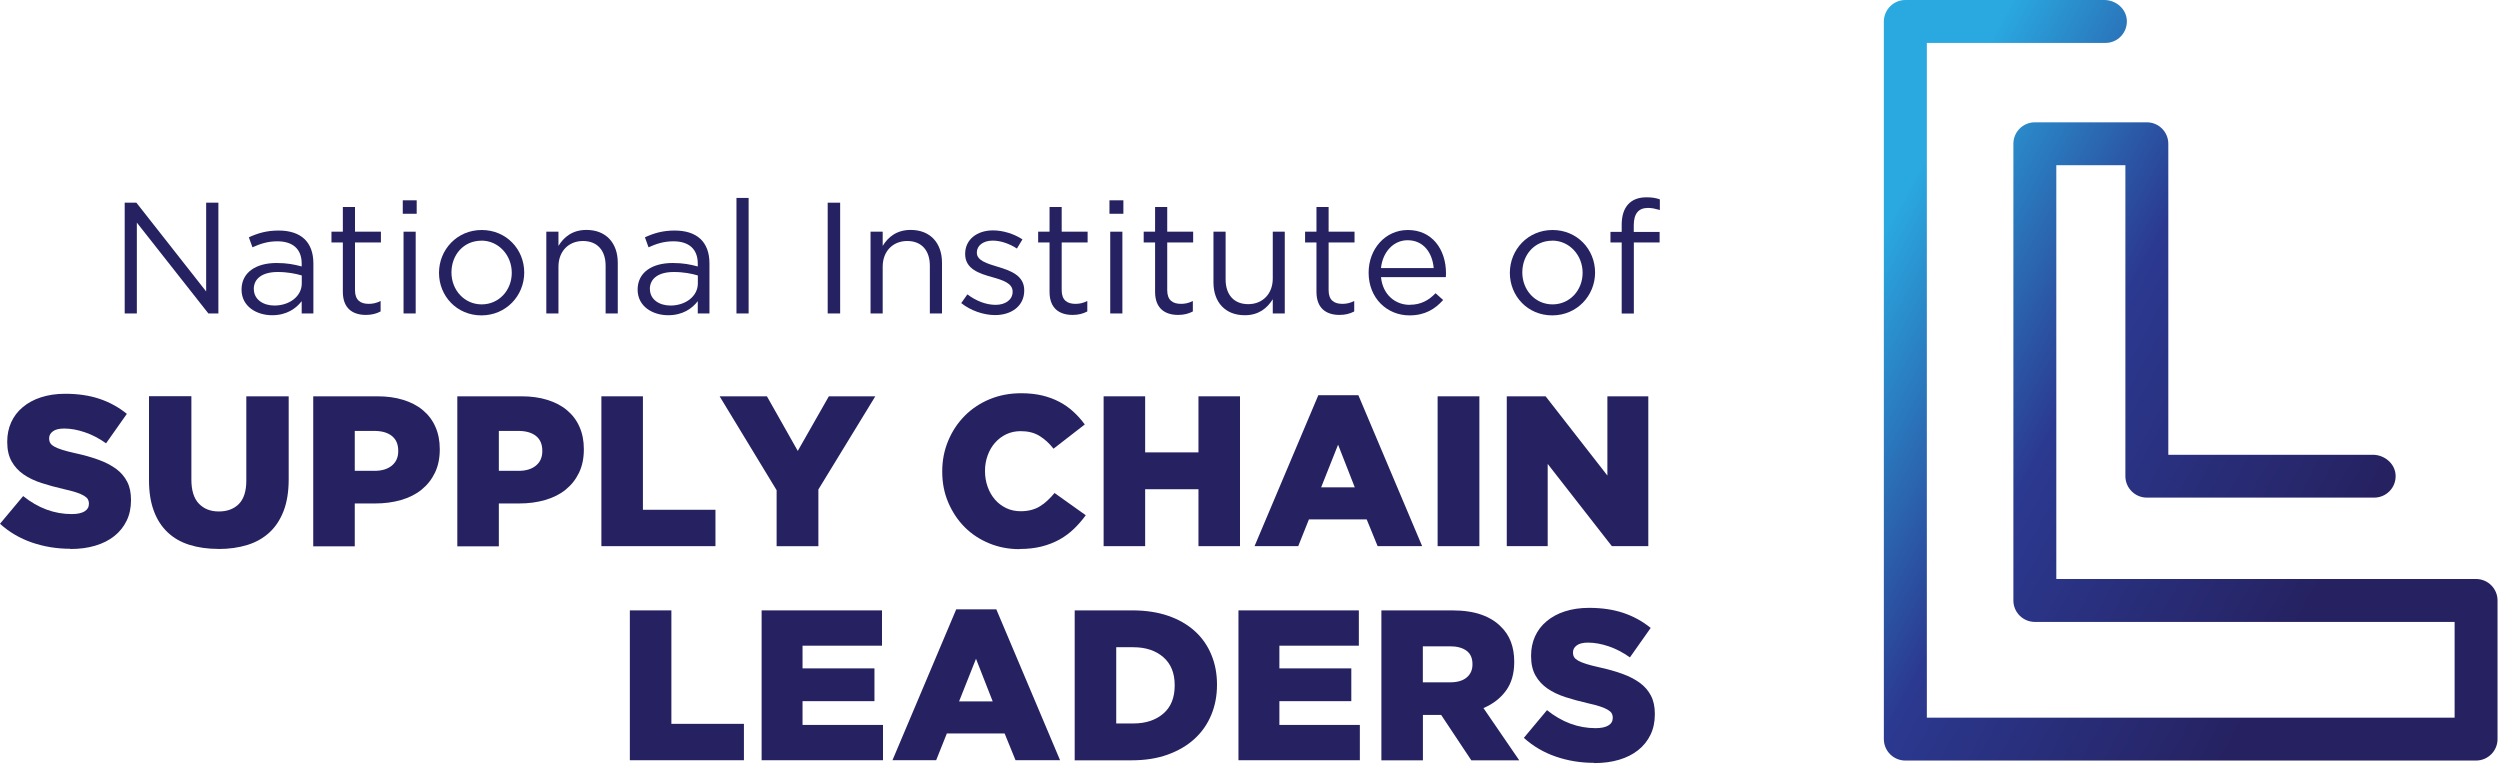 <svg width="325" height="100" viewBox="0 0 325 100" fill="none" xmlns="http://www.w3.org/2000/svg">
<path d="M26.81 26.35H28.39V40.75H27.09L17.79 28.94V40.75H16.21V26.35H17.73L26.8 37.89V26.35H26.81Z" fill="#262262"/>
<path d="M32.82 32.15L32.35 30.85C33.52 30.31 34.67 29.97 36.22 29.97C39.12 29.97 40.74 31.45 40.74 34.25V40.75H39.22V39.15C38.48 40.12 37.25 40.98 35.37 40.98C33.4 40.98 31.4 39.87 31.4 37.65C31.4 35.43 33.25 34.19 35.95 34.19C37.31 34.19 38.27 34.38 39.22 34.64V34.27C39.22 32.36 38.05 31.37 36.05 31.37C34.8 31.37 33.81 31.7 32.82 32.15ZM33 37.58C33 38.94 34.23 39.72 35.67 39.72C37.62 39.72 39.23 38.53 39.23 36.84V35.81C38.45 35.58 37.4 35.36 36.1 35.36C34.1 35.36 32.99 36.22 32.99 37.58H33Z" fill="#262262"/>
<path d="M46.15 37.73C46.15 39.03 46.87 39.5 47.94 39.5C48.48 39.5 48.93 39.4 49.48 39.13V40.49C48.92 40.78 48.33 40.94 47.57 40.94C45.86 40.94 44.57 40.1 44.57 37.94V31.52H43.09V30.12H44.57V26.91H46.15V30.12H49.52V31.52H46.15V37.73Z" fill="#262262"/>
<path d="M52.36 27.79V26.04H54.17V27.79H52.36ZM52.46 40.75V30.12H54.04V40.75H52.46Z" fill="#262262"/>
<path d="M62.58 41C59.39 41 57.07 38.49 57.07 35.47C57.07 32.45 59.42 29.9 62.62 29.9C65.82 29.9 68.15 32.41 68.15 35.43C68.15 38.45 65.78 41 62.58 41ZM62.58 31.29C60.28 31.29 58.69 33.12 58.69 35.42C58.69 37.72 60.38 39.57 62.62 39.57C64.86 39.57 66.53 37.74 66.53 35.46C66.53 33.18 64.82 31.28 62.58 31.28V31.29Z" fill="#262262"/>
<path d="M72.6 40.75H71.02V30.12H72.6V31.97C73.3 30.82 74.41 29.89 76.24 29.89C78.81 29.89 80.31 31.62 80.31 34.15V40.75H78.73V34.54C78.73 32.57 77.66 31.33 75.79 31.33C73.92 31.33 72.6 32.67 72.6 34.66V40.75Z" fill="#262262"/>
<path d="M84.31 32.15L83.84 30.85C85.01 30.31 86.16 29.97 87.71 29.97C90.61 29.97 92.23 31.45 92.23 34.25V40.75H90.71V39.15C89.97 40.12 88.74 40.98 86.86 40.98C84.89 40.98 82.89 39.87 82.89 37.65C82.89 35.43 84.74 34.19 87.44 34.19C88.8 34.19 89.76 34.38 90.71 34.64V34.27C90.71 32.36 89.54 31.37 87.54 31.37C86.29 31.37 85.3 31.7 84.31 32.15ZM84.49 37.58C84.49 38.94 85.72 39.72 87.16 39.72C89.11 39.72 90.72 38.53 90.72 36.84V35.81C89.94 35.58 88.89 35.36 87.59 35.36C85.59 35.36 84.48 36.22 84.48 37.58H84.49Z" fill="#262262"/>
<path d="M95.74 40.75V25.73H97.32V40.75H95.74Z" fill="#262262"/>
<path d="M109.22 26.35V40.75H107.6V26.35H109.22Z" fill="#262262"/>
<path d="M114.75 40.75H113.17V30.12H114.75V31.97C115.45 30.82 116.56 29.89 118.39 29.89C120.96 29.89 122.46 31.62 122.46 34.15V40.75H120.88V34.54C120.88 32.57 119.81 31.33 117.94 31.33C116.07 31.33 114.75 32.67 114.75 34.66V40.75Z" fill="#262262"/>
<path d="M129.36 40.96C127.84 40.96 126.15 40.36 124.96 39.4L125.76 38.27C126.91 39.13 128.19 39.63 129.44 39.63C130.69 39.63 131.64 38.97 131.64 37.94V37.9C131.64 36.83 130.39 36.42 128.99 36.03C127.32 35.56 125.47 34.98 125.47 33.03V32.99C125.47 31.16 126.99 29.95 129.09 29.95C130.39 29.95 131.83 30.4 132.92 31.12L132.2 32.31C131.21 31.67 130.08 31.28 129.05 31.28C127.8 31.28 126.99 31.94 126.99 32.82V32.86C126.99 33.87 128.31 34.26 129.73 34.69C131.38 35.18 133.15 35.82 133.15 37.73V37.77C133.15 39.79 131.48 40.96 129.36 40.96Z" fill="#262262"/>
<path d="M138.02 37.73C138.02 39.03 138.74 39.5 139.81 39.5C140.35 39.5 140.8 39.4 141.35 39.13V40.49C140.79 40.78 140.2 40.94 139.44 40.94C137.73 40.94 136.44 40.1 136.44 37.94V31.52H134.96V30.12H136.44V26.91H138.02V30.12H141.39V31.52H138.02V37.73Z" fill="#262262"/>
<path d="M144.23 27.79V26.04H146.04V27.79H144.23ZM144.33 40.75V30.12H145.91V40.75H144.33Z" fill="#262262"/>
<path d="M151.74 37.73C151.74 39.03 152.46 39.5 153.53 39.5C154.07 39.5 154.52 39.4 155.07 39.13V40.49C154.51 40.78 153.92 40.94 153.16 40.94C151.45 40.94 150.16 40.1 150.16 37.94V31.52H148.68V30.12H150.16V26.91H151.74V30.12H155.11V31.52H151.74V37.73Z" fill="#262262"/>
<path d="M165.46 30.12H167.02V40.75H165.46V38.9C164.74 40.05 163.65 40.98 161.82 40.98C159.25 40.98 157.75 39.25 157.75 36.72V30.12H159.33V36.33C159.33 38.3 160.4 39.54 162.27 39.54C164.14 39.54 165.46 38.2 165.46 36.21V30.12Z" fill="#262262"/>
<path d="M172.72 37.73C172.72 39.03 173.44 39.5 174.51 39.5C175.05 39.5 175.5 39.4 176.05 39.13V40.49C175.49 40.78 174.9 40.94 174.14 40.94C172.43 40.94 171.14 40.1 171.14 37.94V31.52H169.66V30.12H171.14V26.91H172.72V30.12H176.09V31.52H172.72V37.73Z" fill="#262262"/>
<path d="M183.27 39.62C184.73 39.62 185.76 39.02 186.62 38.12L187.61 39C186.54 40.19 185.24 41 183.23 41C180.31 41 177.92 38.76 177.92 35.45C177.92 32.37 180.08 29.9 183.02 29.9C186.17 29.9 187.98 32.41 187.98 35.54C187.98 35.68 187.98 35.85 187.96 36.03H179.53C179.76 38.33 181.4 39.63 183.27 39.63V39.62ZM186.38 34.85C186.22 32.92 185.1 31.23 182.99 31.23C181.14 31.23 179.74 32.77 179.53 34.85H186.38Z" fill="#262262"/>
<path d="M201.79 41C198.6 41 196.28 38.49 196.28 35.47C196.28 32.45 198.63 29.9 201.83 29.9C205.03 29.9 207.36 32.41 207.36 35.43C207.36 38.45 204.99 41 201.79 41ZM201.79 31.29C199.49 31.29 197.9 33.12 197.9 35.42C197.9 37.72 199.59 39.57 201.83 39.57C204.07 39.57 205.74 37.74 205.74 35.46C205.74 33.18 204.03 31.28 201.79 31.28V31.29Z" fill="#262262"/>
<path d="M215.75 30.16V31.52H212.4V40.76H210.82V31.52H209.36V30.14H210.82V29.21C210.82 26.89 211.99 25.65 214.03 25.65C214.77 25.65 215.26 25.73 215.78 25.92V27.3C215.2 27.14 214.77 27.03 214.24 27.03C213.01 27.03 212.39 27.77 212.39 29.29V30.15H215.76L215.75 30.16Z" fill="#262262"/>
<path d="M9.13 71.34C7.39 71.34 5.73 71.07 4.16 70.53C2.59 69.99 1.2 69.18 0 68.09L3.01 64.49C4.96 66.05 7.06 66.83 9.33 66.83C10.05 66.83 10.61 66.71 10.99 66.48C11.37 66.25 11.56 65.92 11.56 65.49V65.44C11.56 65.24 11.51 65.06 11.42 64.9C11.33 64.74 11.16 64.59 10.91 64.44C10.66 64.29 10.33 64.15 9.91 64.01C9.49 63.87 8.95 63.73 8.28 63.58C7.24 63.34 6.28 63.08 5.39 62.79C4.5 62.5 3.72 62.13 3.07 61.68C2.42 61.23 1.89 60.66 1.51 59.98C1.13 59.3 0.94 58.47 0.94 57.47V57.41C0.94 56.5 1.11 55.67 1.45 54.91C1.79 54.15 2.29 53.49 2.95 52.94C3.61 52.38 4.4 51.95 5.33 51.65C6.26 51.35 7.31 51.19 8.47 51.19C10.14 51.19 11.63 51.41 12.94 51.85C14.25 52.29 15.43 52.94 16.49 53.8L13.79 57.63C12.9 57 11.99 56.52 11.05 56.2C10.11 55.88 9.21 55.71 8.34 55.71C7.69 55.71 7.2 55.83 6.88 56.07C6.55 56.31 6.39 56.61 6.39 56.96V57.02C6.39 57.24 6.44 57.44 6.54 57.6C6.64 57.77 6.82 57.92 7.07 58.06C7.32 58.2 7.66 58.34 8.1 58.48C8.54 58.62 9.09 58.76 9.76 58.91C10.87 59.15 11.88 59.43 12.78 59.76C13.68 60.08 14.45 60.48 15.08 60.94C15.71 61.4 16.19 61.96 16.53 62.62C16.87 63.28 17.03 64.06 17.03 64.97V65.03C17.03 66.03 16.84 66.92 16.46 67.7C16.08 68.48 15.55 69.14 14.86 69.69C14.17 70.24 13.35 70.65 12.38 70.94C11.41 71.23 10.34 71.37 9.15 71.37L9.13 71.34Z" fill="#262262"/>
<path d="M28.39 71.36C27 71.36 25.75 71.18 24.63 70.83C23.51 70.48 22.57 69.94 21.79 69.2C21.01 68.46 20.41 67.54 20 66.42C19.58 65.3 19.37 63.98 19.37 62.45V51.51H24.88V62.34C24.88 63.75 25.2 64.79 25.85 65.47C26.5 66.15 27.36 66.49 28.45 66.49C29.54 66.49 30.4 66.17 31.05 65.52C31.69 64.87 32.02 63.86 32.02 62.49V51.52H37.53V62.32C37.53 63.9 37.31 65.26 36.88 66.4C36.44 67.54 35.83 68.48 35.04 69.21C34.25 69.94 33.3 70.49 32.17 70.84C31.04 71.19 29.79 71.37 28.4 71.37L28.39 71.36Z" fill="#262262"/>
<path d="M40.72 51.52H49.07C50.29 51.52 51.41 51.67 52.41 51.98C53.41 52.29 54.27 52.73 54.97 53.32C55.68 53.91 56.22 54.62 56.6 55.48C56.98 56.33 57.17 57.3 57.17 58.37V58.43C57.17 59.58 56.96 60.59 56.54 61.46C56.12 62.33 55.54 63.06 54.8 63.66C54.06 64.26 53.17 64.7 52.14 65C51.11 65.3 49.99 65.45 48.79 65.45H46.12V71.02H40.72V51.54V51.52ZM48.68 61.21C49.64 61.21 50.4 60.98 50.95 60.52C51.5 60.06 51.77 59.44 51.77 58.66V58.6C51.77 57.76 51.5 57.12 50.95 56.68C50.4 56.24 49.64 56.02 48.65 56.02H46.12V61.2H48.68V61.21Z" fill="#262262"/>
<path d="M59.45 51.52H67.8C69.02 51.52 70.14 51.67 71.14 51.98C72.14 52.29 73 52.73 73.7 53.32C74.41 53.91 74.95 54.62 75.33 55.48C75.71 56.33 75.9 57.3 75.9 58.37V58.43C75.9 59.58 75.69 60.59 75.27 61.46C74.85 62.33 74.27 63.06 73.53 63.66C72.79 64.26 71.9 64.7 70.87 65C69.84 65.3 68.72 65.45 67.52 65.45H64.85V71.02H59.45V51.54V51.52ZM67.41 61.21C68.37 61.21 69.13 60.98 69.68 60.52C70.23 60.06 70.5 59.44 70.5 58.66V58.6C70.5 57.76 70.23 57.12 69.68 56.68C69.13 56.24 68.37 56.02 67.38 56.02H64.85V61.2H67.41V61.21Z" fill="#262262"/>
<path d="M78.18 51.52H83.58V66.27H93.01V71H78.18V51.52Z" fill="#262262"/>
<path d="M100.95 63.71L93.55 51.52H99.7L103.71 58.62L107.75 51.52H113.79L106.39 63.63V71.01H100.96V63.72L100.95 63.71Z" fill="#262262"/>
<path d="M132.53 71.39C131.14 71.39 129.83 71.14 128.61 70.64C127.39 70.14 126.32 69.44 125.42 68.54C124.52 67.64 123.81 66.57 123.28 65.34C122.75 64.11 122.49 62.77 122.49 61.32V61.26C122.49 59.85 122.75 58.53 123.27 57.29C123.79 56.05 124.5 54.98 125.41 54.06C126.32 53.14 127.4 52.42 128.65 51.9C129.9 51.38 131.27 51.12 132.75 51.12C133.75 51.12 134.66 51.22 135.48 51.41C136.3 51.61 137.04 51.88 137.72 52.24C138.4 52.6 139.01 53.03 139.56 53.54C140.11 54.04 140.59 54.59 141.02 55.18L136.96 58.33C136.4 57.62 135.79 57.07 135.12 56.66C134.45 56.25 133.64 56.05 132.7 56.05C132.01 56.05 131.39 56.18 130.82 56.45C130.25 56.72 129.77 57.09 129.36 57.55C128.95 58.01 128.63 58.56 128.4 59.19C128.17 59.82 128.05 60.49 128.05 61.19V61.25C128.05 61.97 128.17 62.66 128.4 63.3C128.63 63.94 128.95 64.49 129.36 64.96C129.77 65.43 130.26 65.79 130.82 66.06C131.39 66.33 132.01 66.46 132.7 66.46C133.2 66.46 133.66 66.4 134.08 66.29C134.5 66.18 134.88 66.02 135.22 65.8C135.56 65.59 135.89 65.34 136.19 65.05C136.5 64.76 136.8 64.44 137.09 64.09L141.15 66.98C140.69 67.61 140.18 68.2 139.63 68.73C139.08 69.27 138.46 69.73 137.77 70.12C137.07 70.51 136.29 70.82 135.43 71.04C134.57 71.26 133.6 71.37 132.52 71.37L132.53 71.39Z" fill="#262262"/>
<path d="M143.47 51.52H148.87V58.81H155.8V51.52H161.2V71H155.8V63.6H148.87V71H143.47V51.52Z" fill="#262262"/>
<path d="M171.39 51.38H176.59L184.88 71H179.09L177.67 67.52H170.16L168.77 71H163.09L171.38 51.38H171.39ZM176.12 63.35L173.95 57.81L171.75 63.35H176.12Z" fill="#262262"/>
<path d="M186.89 51.52H192.32V71H186.89V51.52Z" fill="#262262"/>
<path d="M195.88 51.52H200.93L208.96 61.82V51.52H214.28V71H209.54L201.2 60.31V71H195.88V51.52Z" fill="#262262"/>
<path d="M81.88 79.35H87.28V94.1H96.71V98.83H81.88V79.35Z" fill="#262262"/>
<path d="M99.02 79.35H114.66V83.94H104.33V86.89H113.68V91.15H104.33V94.24H114.79V98.83H99.01V79.35H99.02Z" fill="#262262"/>
<path d="M124.32 79.21H129.52L137.81 98.83H132.02L130.6 95.35H123.09L121.7 98.83H116.02L124.31 79.21H124.32ZM129.05 91.18L126.88 85.64L124.68 91.18H129.05Z" fill="#262262"/>
<path d="M139.71 79.35H147.22C148.96 79.35 150.52 79.59 151.88 80.06C153.24 80.53 154.39 81.2 155.33 82.05C156.27 82.9 156.98 83.92 157.47 85.1C157.96 86.28 158.21 87.57 158.21 88.98V89.04C158.21 90.45 157.96 91.75 157.46 92.95C156.96 94.15 156.24 95.18 155.29 96.05C154.34 96.92 153.18 97.6 151.8 98.1C150.42 98.6 148.85 98.84 147.11 98.84H139.71V79.36V79.35ZM147.32 94.05C148.94 94.05 150.24 93.62 151.23 92.77C152.22 91.92 152.71 90.7 152.71 89.12V89.06C152.71 87.5 152.22 86.29 151.23 85.43C150.24 84.57 148.94 84.14 147.32 84.14H145.11V94.05H147.32Z" fill="#262262"/>
<path d="M161.01 79.35H176.65V83.94H166.32V86.89H175.67V91.15H166.32V94.24H176.78V98.83H161V79.35H161.01Z" fill="#262262"/>
<path d="M179.57 79.35H188.78C190.28 79.35 191.55 79.54 192.59 79.91C193.63 80.28 194.47 80.8 195.12 81.47C196.27 82.58 196.85 84.1 196.85 86.01V86.07C196.85 87.57 196.49 88.82 195.77 89.8C195.05 90.78 194.07 91.53 192.85 92.05L197.5 98.84H191.27L187.35 92.94H184.98V98.84H179.58V79.36L179.57 79.35ZM188.53 88.7C189.46 88.7 190.17 88.49 190.67 88.07C191.17 87.65 191.42 87.09 191.42 86.39V86.33C191.42 85.55 191.16 84.97 190.64 84.59C190.12 84.21 189.41 84.02 188.5 84.02H184.97V88.7H188.53Z" fill="#262262"/>
<path d="M207.23 99.17C205.49 99.17 203.83 98.9 202.26 98.36C200.69 97.82 199.3 97.01 198.1 95.92L201.11 92.32C203.06 93.88 205.16 94.66 207.43 94.66C208.15 94.66 208.71 94.54 209.09 94.31C209.47 94.08 209.66 93.75 209.66 93.32V93.27C209.66 93.07 209.61 92.89 209.52 92.73C209.43 92.57 209.26 92.42 209.01 92.27C208.76 92.12 208.43 91.98 208.01 91.84C207.59 91.7 207.05 91.56 206.38 91.41C205.34 91.17 204.38 90.91 203.49 90.62C202.6 90.33 201.82 89.96 201.17 89.51C200.52 89.06 199.99 88.49 199.61 87.81C199.23 87.13 199.04 86.3 199.04 85.3V85.24C199.04 84.33 199.21 83.5 199.55 82.74C199.89 81.98 200.39 81.32 201.05 80.77C201.71 80.21 202.5 79.78 203.43 79.48C204.36 79.18 205.41 79.02 206.57 79.02C208.24 79.02 209.73 79.24 211.04 79.68C212.35 80.12 213.53 80.77 214.59 81.63L211.89 85.46C211 84.83 210.09 84.35 209.15 84.03C208.21 83.71 207.31 83.54 206.44 83.54C205.79 83.54 205.3 83.66 204.98 83.9C204.65 84.14 204.49 84.44 204.49 84.79V84.85C204.49 85.07 204.54 85.27 204.64 85.43C204.74 85.6 204.92 85.75 205.17 85.89C205.42 86.03 205.76 86.17 206.2 86.31C206.64 86.45 207.19 86.59 207.86 86.74C208.97 86.98 209.98 87.26 210.88 87.59C211.78 87.91 212.55 88.31 213.18 88.77C213.81 89.23 214.29 89.79 214.63 90.45C214.97 91.11 215.13 91.89 215.13 92.8V92.86C215.13 93.86 214.94 94.75 214.56 95.53C214.18 96.31 213.65 96.97 212.96 97.52C212.27 98.07 211.45 98.48 210.48 98.77C209.51 99.06 208.44 99.2 207.25 99.2L207.23 99.17Z" fill="#262262"/>
<path d="M321.88 98.87H247.69C246.15 98.87 244.9 97.62 244.9 96.08V2.79C244.91 1.25 246.16 0 247.7 0H273.55C275.06 0 276.41 1.13 276.49 2.64C276.57 4.25 275.3 5.58 273.71 5.58H250.49V93.3H319.1V80.85H264.53C262.99 80.85 261.74 79.6 261.74 78.06V18.69C261.74 17.15 262.99 15.9 264.53 15.9H279.09C280.63 15.9 281.88 17.15 281.88 18.69V59.12H308.46C309.98 59.12 311.36 60.26 311.43 61.78C311.5 63.38 310.23 64.69 308.64 64.69H279.09C277.55 64.69 276.3 63.44 276.3 61.9V21.48H267.32V75.27H321.89C323.43 75.27 324.68 76.52 324.68 78.06V96.08C324.68 97.62 323.43 98.87 321.89 98.87H321.88Z" fill="url(#paint0_linear_154_41)"/>
<defs>
<linearGradient id="paint0_linear_154_41" x1="240.28" y1="38.21" x2="310.14" y2="76.71" gradientUnits="userSpaceOnUse">
<stop stop-color="#2AA9E0"/>
<stop offset="0.4" stop-color="#2B3990"/>
<stop offset="0.9" stop-color="#262262"/>
</linearGradient>
</defs>
</svg>
